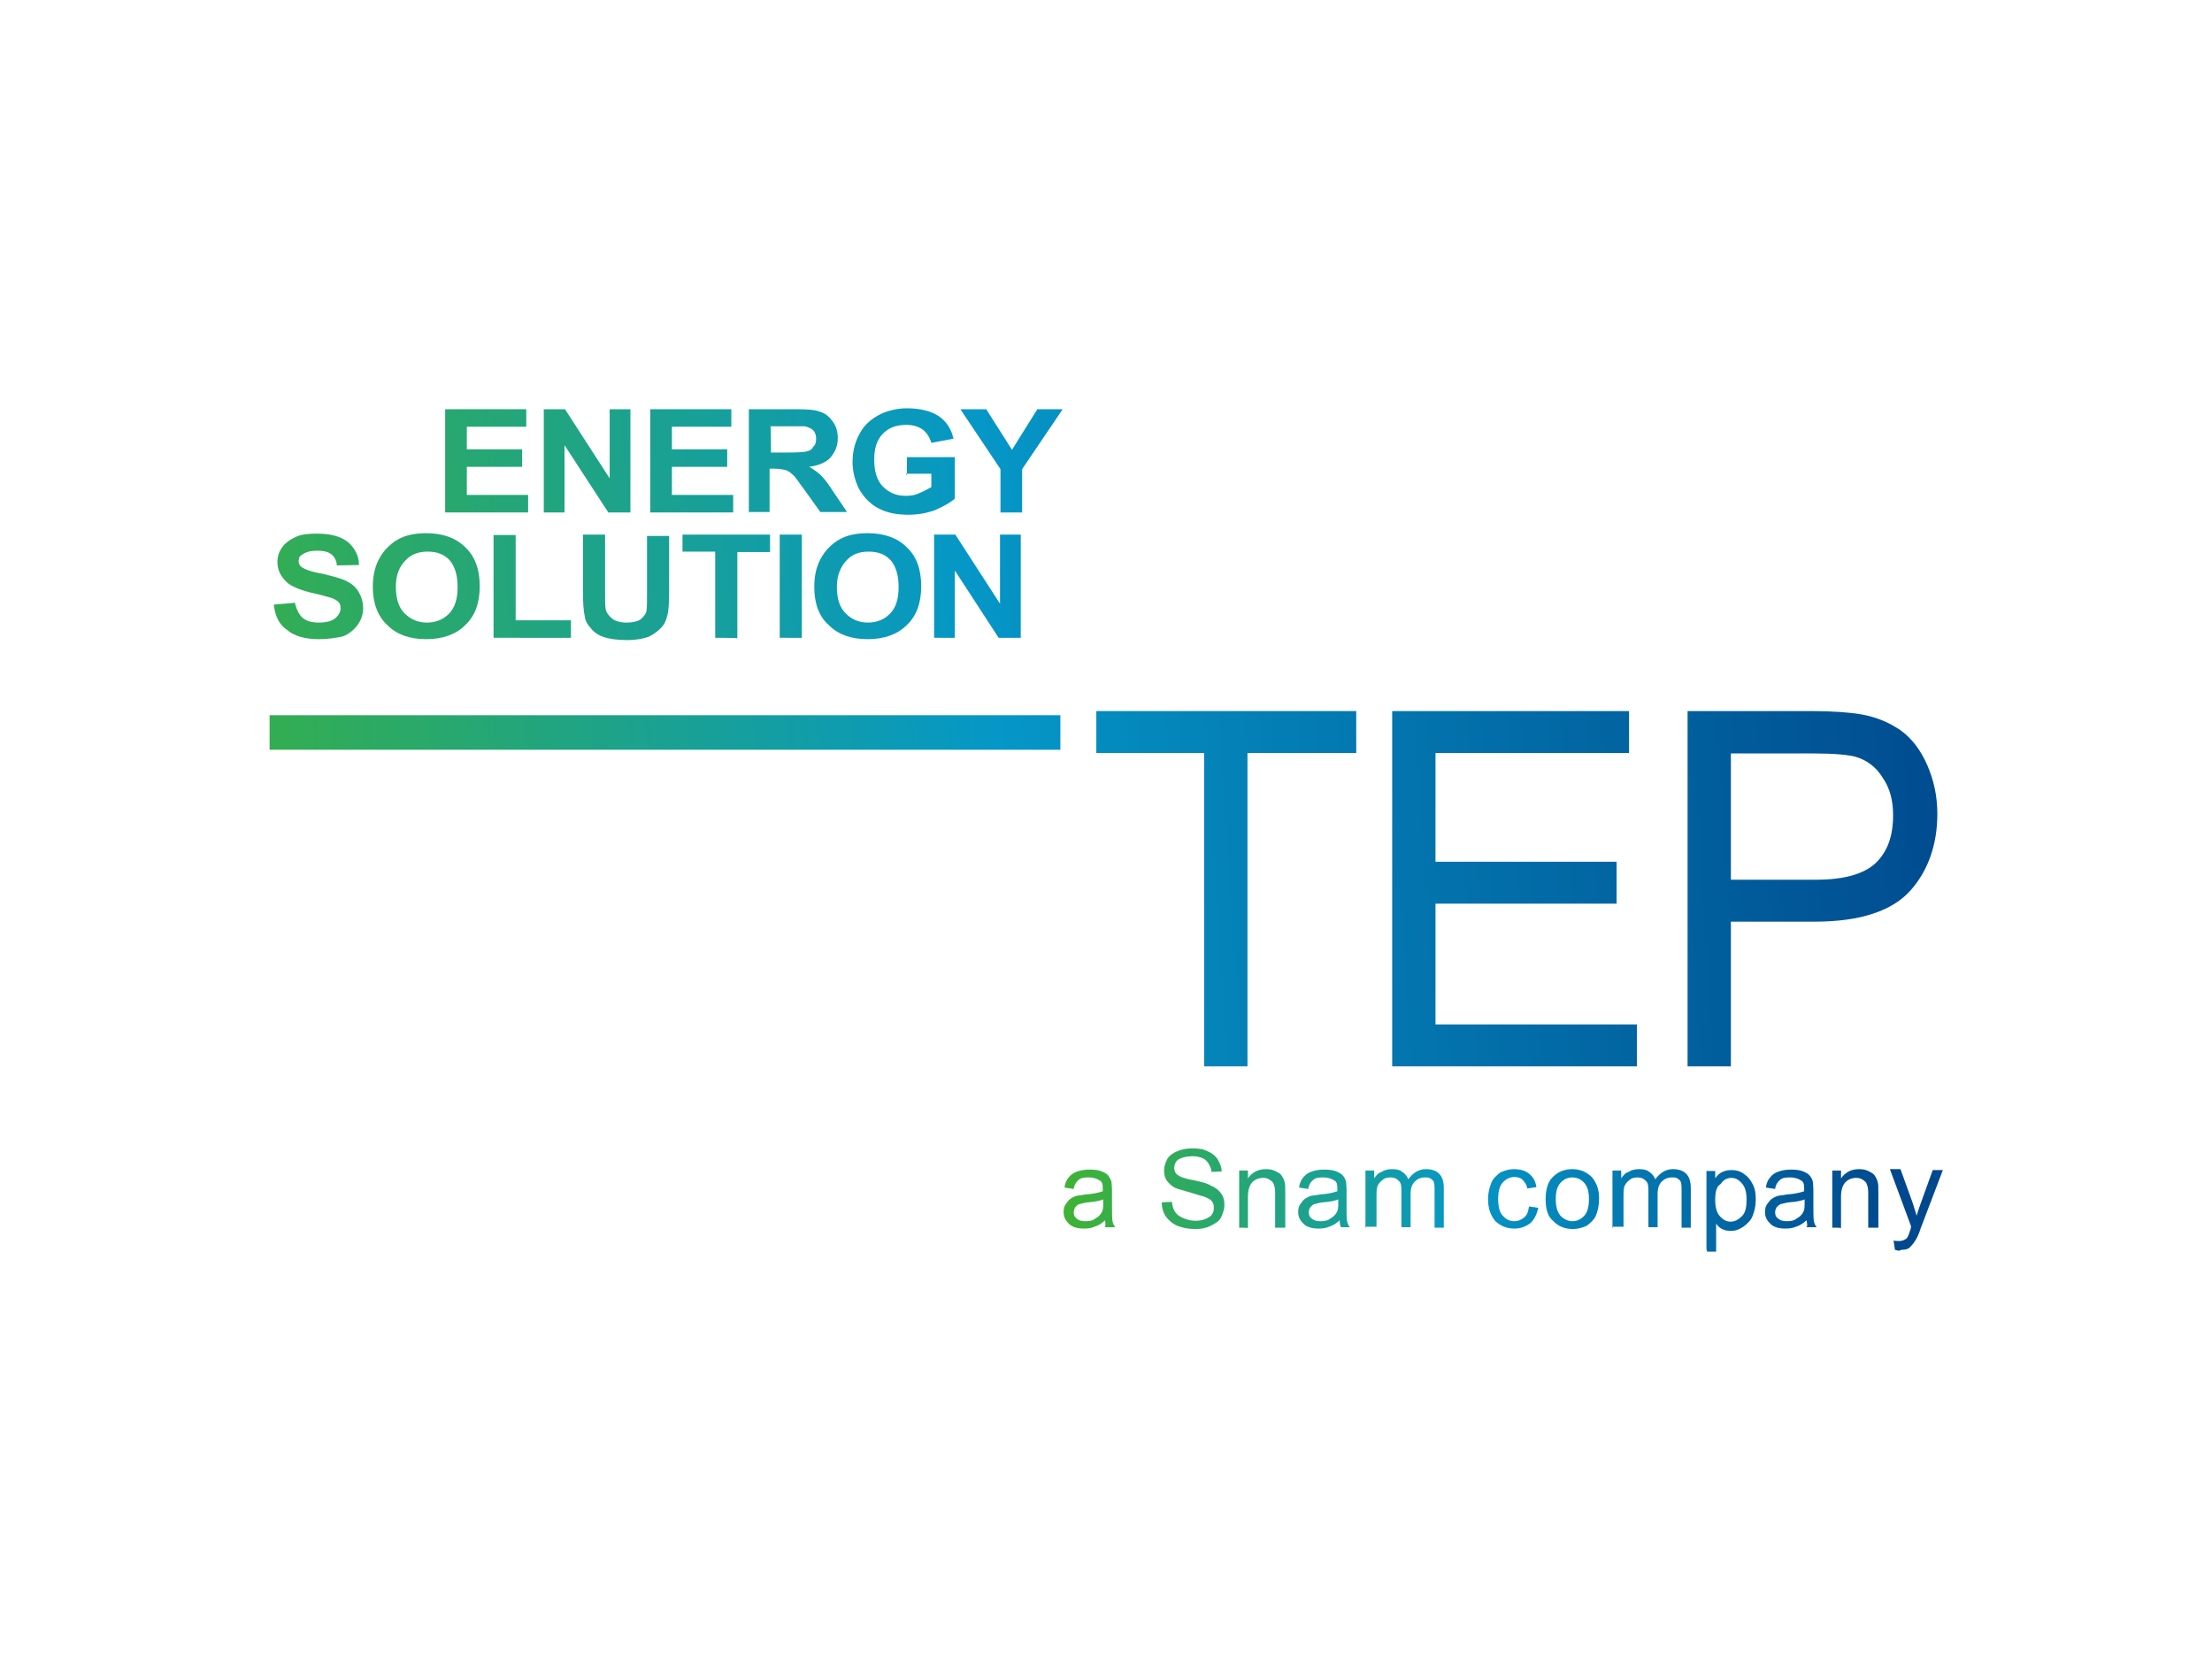 <?xml version="1.0" encoding="utf-8"?>
<!-- Generator: Adobe Illustrator 23.1.0, SVG Export Plug-In . SVG Version: 6.00 Build 0)  -->
<svg version="1.1" id="Livello_1" xmlns="http://www.w3.org/2000/svg" xmlns:xlink="http://www.w3.org/1999/xlink" x="0px" y="0px"
	 viewBox="0 0 480 360" style="enable-background:new 0 0 480 360;" xml:space="preserve">
<style type="text/css">
	.st0{display:none;}
	.st1{display:inline;fill:#86BC25;}
	.st2{display:inline;}
	.st3{fill:url(#SVGID_1_);}
	.st4{fill:url(#SVGID_2_);}
	.st5{fill:url(#SVGID_3_);}
	.st6{fill:url(#SVGID_4_);}
	.st7{fill:url(#SVGID_5_);}
	.st8{fill:url(#SVGID_6_);}
	.st9{fill:url(#SVGID_7_);}
	.st10{fill:url(#SVGID_8_);}
	.st11{fill:url(#SVGID_9_);}
	.st12{fill:url(#SVGID_10_);}
	.st13{fill:url(#SVGID_11_);}
	.st14{fill:url(#SVGID_12_);}
	.st15{fill:url(#SVGID_13_);}
	.st16{fill:url(#SVGID_14_);}
	.st17{fill:url(#SVGID_15_);}
	.st18{fill:url(#SVGID_16_);}
	.st19{fill:url(#SVGID_17_);}
	.st20{fill:url(#SVGID_18_);}
	.st21{fill:url(#SVGID_19_);}
	.st22{fill:url(#SVGID_20_);}
	.st23{fill:url(#SVGID_21_);}
	.st24{fill:url(#SVGID_22_);}
	.st25{fill:url(#SVGID_23_);}
	.st26{fill:url(#SVGID_24_);}
	.st27{fill:url(#SVGID_25_);}
	.st28{fill:url(#SVGID_26_);}
	.st29{fill:url(#SVGID_27_);}
	.st30{fill:url(#SVGID_28_);}
	.st31{fill:url(#SVGID_29_);}
	.st32{fill:url(#SVGID_30_);}
</style>
<g class="st0">
	<path class="st1" d="M444.9,210.4c0-6.7,5.4-12.1,12.1-12.1s12.1,5.4,12.1,12.1l0,0c-0.1,6.7-5.5,12-12.1,12.1
		C450.3,222.6,444.9,217.1,444.9,210.4L444.9,210.4L444.9,210.4"/>
	<path class="st2" d="M80.6,177.8c0,14.1-3.5,24.8-11.1,32.3s-18.2,11.4-31.8,11.4H10.8v-84.1h28.3c13.4,0,23.5,3.3,30.6,10.4
		C76.8,154.8,80.6,164.7,80.6,177.8 M57.3,178.6c0-7.8-1.5-13.4-4.5-17.2c-3.4-3.9-8.5-5.9-13.6-5.6h-6.1v47h5.1
		c6.8,0,11.6-2,14.9-6.1C55.8,192.8,57.3,186.7,57.3,178.6"/>
	<rect x="154.1" y="137.2" class="st2" width="21" height="84.4"/>
	<path class="st2" d="M244.3,190c0,10.1-2.5,18.2-8.1,24s-13.1,8.6-22.7,8.6s-16.7-2.8-22.2-8.8c-5.8-6.5-8.7-15.1-8.3-23.8
		c0-10.1,2.5-18.2,8.1-23.8c6.1-5.9,14.3-9,22.7-8.6c5.5-0.1,11,1.2,15.9,3.8c4.6,2.5,8.3,6.4,10.6,11.1
		C243.2,177.9,244.6,183.9,244.3,190 M204.6,190c-0.2,4.1,0.5,8.3,2,12.1c1.2,2.7,4.1,4.4,7.1,4c3,0.3,5.8-1.3,7.1-4
		c1.5-3.9,2.2-8,2-12.1c0.2-4.1-0.5-8.3-2-12.1c-1.3-2.7-4.1-4.3-7.1-4c-2.9-0.1-5.7,1.4-7.1,4C205.1,181.7,204.4,185.8,204.6,190"
		/>
	<rect x="252.9" y="158.6" class="st2" width="21" height="62.7"/>
	<rect x="252.9" y="137.2" class="st2" width="21" height="14.1"/>
	<path class="st2" d="M316.6,205.4c3.5-0.1,6.9-0.8,10.1-2v15.9c-2.6,1.1-5.3,2-8.1,2.5c-3,0.6-6,0.8-9.1,0.8
		c-7.1,0-12.1-1.8-15.4-5.6s-4.8-9.1-4.8-16.4v-25.8H282v-16.2h7.3V143l21.2-3.5v19.7h13.6v15.9h-13.6v24.3
		C311,203.6,312.8,205.4,316.6,205.4"/>
	<path class="st2" d="M365.6,205.4c3.5-0.1,6.9-0.8,10.1-2v15.9c-2.6,1.1-5.3,2-8.1,2.5c-3,0.6-6,0.8-9.1,0.8
		c-7.1,0-12.1-1.8-15.4-5.6s-4.8-9.1-4.8-16.4v-25.8H331v-16.2h7.3v-15.9l21.2-3.3v19.7h13.6V175h-13.6v24.3
		C359.8,203.6,361.8,205.4,365.6,205.4"/>
	<path class="st2" d="M432.3,165c-5.1-5.1-12.1-7.3-21.2-7.3c-9.6,0-17.2,2.8-22.5,8.6s-7.8,13.9-7.8,24.5c0,10.1,2.8,18.2,8.3,23.8
		c5.6,5.6,13.6,8.3,23.8,8.3c4.2,0.1,8.5-0.2,12.6-1c3.5-0.7,6.9-1.9,10.1-3.5l-3-14.1c-5.3,2.3-11.1,3.5-16.9,3.3
		c-3.4,0.2-6.8-0.8-9.6-2.8c-2.4-2.1-3.7-5.2-3.5-8.3h37.6v-9.9C440.3,178.5,437.5,170.9,432.3,165 M402.5,182.4
		c0.1-2.8,1-5.4,2.8-7.6c1.7-1.6,4-2.4,6.3-2.3c2.5-0.1,4.8,0.8,6.6,2.5c1.6,2.1,2.5,4.7,2.5,7.3h-18.2V182.4z"/>
	<path class="st2" d="M138.4,165c-5.3-5.1-12.1-7.3-21.2-7.3c-9.6,0-17.2,2.8-22.5,8.6s-7.8,13.9-7.8,24.5c0,10.1,2.8,18.2,8.3,23.8
		c5.6,5.6,13.6,8.3,23.8,8.3c4.2,0.1,8.5-0.2,12.6-1c3.5-0.7,6.9-1.9,10.1-3.5l-3-14.4c-5.3,2.3-11.1,3.5-16.9,3.3
		c-3.4,0.2-6.8-0.8-9.6-2.8c-2.4-2.1-3.7-5.2-3.5-8.3h37.6v-9.6C146.5,178.5,143.7,170.9,138.4,165 M108.4,182.4
		c0.1-2.8,1-5.4,2.8-7.6c1.7-1.6,4-2.4,6.3-2.3c2.5-0.2,4.9,0.7,6.6,2.5c1.6,2.1,2.5,4.7,2.5,7.3h-18.2V182.4z"/>
</g>
<g>
	<g>
		
			<linearGradient id="SVGID_1_" gradientUnits="userSpaceOnUse" x1="8.515" y1="253.754" x2="416.479" y2="280.3" gradientTransform="matrix(1 0 0 -1 0 360)">
			<stop  offset="0" style="stop-color:#43B52A"/>
			<stop  offset="0.5" style="stop-color:#0597C7"/>
			<stop  offset="1" style="stop-color:#00488D"/>
		</linearGradient>
		<path class="st3" d="M96.6,111.2V88.8h17.6v3.8h-12.9v4.9h12v3.8h-12v6.1h13.3v3.8H96.6V111.2z"/>
		
			<linearGradient id="SVGID_2_" gradientUnits="userSpaceOnUse" x1="8.681" y1="252.276" x2="416.763" y2="278.829" gradientTransform="matrix(1 0 0 -1 0 360)">
			<stop  offset="0" style="stop-color:#43B52A"/>
			<stop  offset="0.5" style="stop-color:#0597C7"/>
			<stop  offset="1" style="stop-color:#00488D"/>
		</linearGradient>
		<path class="st4" d="M118,111.2V88.8h4.6l9.7,15v-15h4.5v22.4H132l-9.5-14.6v14.6C122.5,111.2,118,111.2,118,111.2z"/>
		
			<linearGradient id="SVGID_3_" gradientUnits="userSpaceOnUse" x1="8.913" y1="250.881" x2="416.877" y2="277.426" gradientTransform="matrix(1 0 0 -1 0 360)">
			<stop  offset="0" style="stop-color:#43B52A"/>
			<stop  offset="0.5" style="stop-color:#0597C7"/>
			<stop  offset="1" style="stop-color:#00488D"/>
		</linearGradient>
		<path class="st5" d="M141.1,111.2V88.8h17.6v3.8h-12.9v4.9h12v3.8h-12v6.1h13.3v3.8h-18.1V111.2z"/>
		
			<linearGradient id="SVGID_4_" gradientUnits="userSpaceOnUse" x1="8.385" y1="249.345" x2="418.287" y2="276.017" gradientTransform="matrix(1 0 0 -1 0 360)">
			<stop  offset="0" style="stop-color:#43B52A"/>
			<stop  offset="0.5" style="stop-color:#0597C7"/>
			<stop  offset="1" style="stop-color:#00488D"/>
		</linearGradient>
		<path class="st6" d="M162.5,111.2V88.8h10.1c2.6,0,4.3,0.1,5.5,0.6c1.2,0.4,2,1.2,2.7,2.2c0.7,1,1,2.2,1,3.5c0,1.7-0.6,3-1.6,4.2
			c-0.9,1-2.5,1.7-4.6,2c1,0.6,1.9,1.2,2.6,1.9c0.7,0.7,1.6,1.9,2.7,3.6l2.9,4.3h-5.8l-3.5-4.9c-1.3-1.7-2-2.9-2.6-3.3
			c-0.4-0.4-0.9-0.7-1.4-0.9c-0.6-0.1-1.3-0.3-2.5-0.3h-1v9.4h-4.6V111.2z M167.3,98.2h3.6c2.3,0,3.8-0.1,4.3-0.3
			c0.6-0.1,1-0.4,1.3-1c0.4-0.3,0.6-0.9,0.6-1.6s-0.1-1.3-0.6-1.9c-0.4-0.4-1-0.7-1.9-0.9c-0.4,0-1.6,0-3.6,0h-3.8
			C167.3,92.6,167.3,98.2,167.3,98.2z"/>
		
			<linearGradient id="SVGID_5_" gradientUnits="userSpaceOnUse" x1="8.508" y1="247.662" x2="418.283" y2="274.325" gradientTransform="matrix(1 0 0 -1 0 360)">
			<stop  offset="0" style="stop-color:#43B52A"/>
			<stop  offset="0.5" style="stop-color:#0597C7"/>
			<stop  offset="1" style="stop-color:#00488D"/>
		</linearGradient>
		<path class="st7" d="M196.8,103v-3.8h10.4v9c-1,0.9-2.5,1.7-4.3,2.5c-1.9,0.7-3.9,1-5.8,1c-2.5,0-4.6-0.4-6.5-1.4
			c-1.9-1-3.2-2.5-4.2-4.2c-0.9-1.9-1.4-3.8-1.4-5.9c0-2.3,0.6-4.5,1.6-6.2c1-1.9,2.6-3.2,4.6-4.2c1.6-0.7,3.5-1.2,5.6-1.2
			c2.9,0,5.2,0.6,6.9,1.7c1.7,1.2,2.7,2.7,3.2,4.9l-4.8,0.9c-0.4-1.3-1-2.2-1.9-2.9c-0.9-0.6-2-1-3.5-1c-2.2,0-3.8,0.6-5.1,1.9
			c-1.3,1.3-1.9,3.2-1.9,5.6c0,2.6,0.6,4.6,1.9,5.9c1.3,1.3,2.9,2,4.9,2c1,0,2-0.1,3-0.6c1-0.4,1.9-0.9,2.6-1.3v-2.9h-5.5V103z"/>
		
			<linearGradient id="SVGID_6_" gradientUnits="userSpaceOnUse" x1="8.476" y1="246.553" x2="418.378" y2="273.225" gradientTransform="matrix(1 0 0 -1 0 360)">
			<stop  offset="0" style="stop-color:#43B52A"/>
			<stop  offset="0.5" style="stop-color:#0597C7"/>
			<stop  offset="1" style="stop-color:#00488D"/>
		</linearGradient>
		<path class="st8" d="M217.1,111.2v-9.4l-8.7-13h5.6l5.6,8.8l5.5-8.8h5.5l-8.8,13v9.4H217.1z"/>
		
			<linearGradient id="SVGID_7_" gradientUnits="userSpaceOnUse" x1="4.197" y1="228.444" x2="414.114" y2="255.117" gradientTransform="matrix(1 0 0 -1 0 360)">
			<stop  offset="0" style="stop-color:#43B52A"/>
			<stop  offset="0.5" style="stop-color:#0597C7"/>
			<stop  offset="1" style="stop-color:#00488D"/>
		</linearGradient>
		<path class="st9" d="M59.4,131.2l4.6-0.4c0.3,1.4,0.9,2.6,1.7,3.3c0.9,0.7,2,1,3.5,1c1.6,0,2.7-0.3,3.5-0.9
			c0.7-0.6,1.2-1.3,1.2-2.2c0-0.6-0.1-1-0.4-1.3c-0.3-0.4-0.9-0.7-1.7-1c-0.6-0.1-1.9-0.6-3.9-1c-2.6-0.6-4.3-1.3-5.5-2.2
			c-1.4-1.3-2.2-2.7-2.2-4.5c0-1.2,0.3-2.2,1-3.2s1.7-1.7,3-2.3c1.3-0.6,2.9-0.7,4.6-0.7c3,0,5.2,0.6,6.8,1.9
			c1.4,1.3,2.3,2.9,2.3,4.9l-4.8,0.1c-0.1-1.2-0.6-2-1.3-2.5s-1.7-0.7-3-0.7c-1.4,0-2.5,0.3-3.3,0.9c-0.6,0.3-0.7,0.9-0.7,1.4
			c0,0.6,0.3,1,0.7,1.3c0.6,0.4,2,1,4.5,1.4c2.3,0.6,4.1,1,5.2,1.6c1.2,0.6,2,1.3,2.6,2.3c0.6,1,1,2.2,1,3.6c0,1.3-0.4,2.5-1.2,3.6
			s-1.9,2-3.2,2.5c-1.4,0.3-3.2,0.6-5.2,0.6c-3,0-5.4-0.7-6.9-2C60.5,135.5,59.7,133.6,59.4,131.2z"/>
		
			<linearGradient id="SVGID_8_" gradientUnits="userSpaceOnUse" x1="4.316" y1="226.994" x2="414.044" y2="253.654" gradientTransform="matrix(1 0 0 -1 0 360)">
			<stop  offset="0" style="stop-color:#43B52A"/>
			<stop  offset="0.5" style="stop-color:#0597C7"/>
			<stop  offset="1" style="stop-color:#00488D"/>
		</linearGradient>
		<path class="st10" d="M80.9,127.4c0-2.3,0.4-4.2,1.2-5.8c0.6-1.2,1.3-2.2,2.2-3c0.9-0.9,2-1.6,3-2c1.4-0.6,3.2-0.9,5.2-0.9
			c3.5,0,6.4,1,8.4,3c2.2,2,3.2,4.9,3.2,8.5s-1,6.5-3.2,8.5c-2,2-4.9,3-8.4,3c-3.6,0-6.4-1-8.4-3C82,133.8,80.9,130.9,80.9,127.4z
			 M85.9,127.3c0,2.6,0.6,4.5,1.9,5.8s2.9,2,4.8,2s3.5-0.6,4.8-1.9c1.3-1.3,1.9-3.2,1.9-5.8s-0.6-4.5-1.7-5.8
			c-1.2-1.3-2.7-1.9-4.8-1.9c-2,0-3.6,0.6-4.8,1.9C86.7,122.9,85.9,124.7,85.9,127.3z"/>
		
			<linearGradient id="SVGID_9_" gradientUnits="userSpaceOnUse" x1="4.512" y1="225.507" x2="414.046" y2="252.155" gradientTransform="matrix(1 0 0 -1 0 360)">
			<stop  offset="0" style="stop-color:#43B52A"/>
			<stop  offset="0.5" style="stop-color:#0597C7"/>
			<stop  offset="1" style="stop-color:#00488D"/>
		</linearGradient>
		<path class="st11" d="M107.1,138.4v-22.3h4.8v18.5h12v3.8C123.9,138.4,107.1,138.4,107.1,138.4z"/>
		
			<linearGradient id="SVGID_10_" gradientUnits="userSpaceOnUse" x1="4.838" y1="224.271" x2="413.506" y2="250.863" gradientTransform="matrix(1 0 0 -1 0 360)">
			<stop  offset="0" style="stop-color:#43B52A"/>
			<stop  offset="0.5" style="stop-color:#0597C7"/>
			<stop  offset="1" style="stop-color:#00488D"/>
		</linearGradient>
		<path class="st12" d="M126.5,116h4.8v12.2c0,1.9,0,3.2,0.1,3.8c0.1,0.9,0.7,1.6,1.4,2.2c0.7,0.6,1.9,0.9,3.2,0.9
			c1.3,0,2.5-0.3,3-0.7c0.7-0.6,1.2-1.2,1.3-1.9c0.1-0.7,0.1-2,0.1-3.8v-12.4h4.8V128c0,2.7-0.1,4.6-0.4,5.6c-0.3,1.2-0.7,2-1.4,2.7
			c-0.7,0.7-1.6,1.4-2.7,1.9c-1.2,0.4-2.7,0.7-4.6,0.7c-2.3,0-4.1-0.3-5.2-0.7c-1.2-0.4-2.2-1.2-2.7-1.9c-0.7-0.7-1.2-1.6-1.3-2.5
			c-0.3-1.3-0.4-3.2-0.4-5.6V116H126.5z"/>
		
			<linearGradient id="SVGID_11_" gradientUnits="userSpaceOnUse" x1="4.618" y1="223.083" x2="414.192" y2="249.733" gradientTransform="matrix(1 0 0 -1 0 360)">
			<stop  offset="0" style="stop-color:#43B52A"/>
			<stop  offset="0.5" style="stop-color:#0597C7"/>
			<stop  offset="1" style="stop-color:#00488D"/>
		</linearGradient>
		<path class="st13" d="M155.2,138.4v-18.7h-7.1V116h19v3.8h-7.1v18.7C159.9,138.4,155.2,138.4,155.2,138.4z"/>
		
			<linearGradient id="SVGID_12_" gradientUnits="userSpaceOnUse" x1="6.99" y1="222.093" x2="411.04" y2="248.384" gradientTransform="matrix(1 0 0 -1 0 360)">
			<stop  offset="0" style="stop-color:#43B52A"/>
			<stop  offset="0.5" style="stop-color:#0597C7"/>
			<stop  offset="1" style="stop-color:#00488D"/>
		</linearGradient>
		<path class="st14" d="M169.2,138.4V116h4.8v22.4H169.2z"/>
		
			<linearGradient id="SVGID_13_" gradientUnits="userSpaceOnUse" x1="4.76" y1="220.791" x2="414.488" y2="247.452" gradientTransform="matrix(1 0 0 -1 0 360)">
			<stop  offset="0" style="stop-color:#43B52A"/>
			<stop  offset="0.5" style="stop-color:#0597C7"/>
			<stop  offset="1" style="stop-color:#00488D"/>
		</linearGradient>
		<path class="st15" d="M176.7,127.4c0-2.3,0.4-4.2,1.2-5.8c0.6-1.2,1.3-2.2,2.2-3c0.9-0.9,2-1.6,3-2c1.4-0.6,3.2-0.9,5.2-0.9
			c3.5,0,6.4,1,8.4,3c2.2,2,3.2,4.9,3.2,8.5s-1,6.5-3.2,8.5c-2,2-4.9,3-8.4,3c-3.6,0-6.4-1-8.4-3
			C177.7,133.8,176.7,130.9,176.7,127.4z M181.6,127.3c0,2.6,0.6,4.5,1.9,5.8c1.3,1.3,2.9,2,4.8,2c1.9,0,3.5-0.6,4.8-1.9
			c1.3-1.3,1.9-3.2,1.9-5.8s-0.6-4.5-1.7-5.8c-1.2-1.3-2.7-1.9-4.8-1.9s-3.6,0.6-4.8,1.9C182.5,122.9,181.6,124.7,181.6,127.3z"/>
		
			<linearGradient id="SVGID_14_" gradientUnits="userSpaceOnUse" x1="5.699" y1="219.369" x2="413.781" y2="245.922" gradientTransform="matrix(1 0 0 -1 0 360)">
			<stop  offset="0" style="stop-color:#43B52A"/>
			<stop  offset="0.5" style="stop-color:#0597C7"/>
			<stop  offset="1" style="stop-color:#00488D"/>
		</linearGradient>
		<path class="st16" d="M202.7,138.4V116h4.6l9.7,15v-15h4.5v22.4h-4.8l-9.5-14.6v14.6H202.7z"/>
	</g>
	<g>
		
			<linearGradient id="SVGID_15_" gradientUnits="userSpaceOnUse" x1="-16.262" y1="149.518" x2="433.277" y2="178.769" gradientTransform="matrix(1 0 0 -1 0 360)">
			<stop  offset="0" style="stop-color:#43B52A"/>
			<stop  offset="0.5" style="stop-color:#0597C7"/>
			<stop  offset="1" style="stop-color:#00488D"/>
		</linearGradient>
		<path class="st17" d="M261.3,231.4v-68h-23.4v-9.1h56.4v9.1h-23.6v68H261.3z"/>
		
			<linearGradient id="SVGID_16_" gradientUnits="userSpaceOnUse" x1="-18.277" y1="144.549" x2="434.018" y2="173.979" gradientTransform="matrix(1 0 0 -1 0 360)">
			<stop  offset="0" style="stop-color:#43B52A"/>
			<stop  offset="0.5" style="stop-color:#0597C7"/>
			<stop  offset="1" style="stop-color:#00488D"/>
		</linearGradient>
		<path class="st18" d="M302.1,231.4v-77.1h51.4v9.1h-42V187h39.3v9.1h-39.3v26.2h43.7v9.1C355.2,231.4,302.1,231.4,302.1,231.4z"/>
		
			<linearGradient id="SVGID_17_" gradientUnits="userSpaceOnUse" x1="-17.789" y1="141.832" x2="433.615" y2="171.204" gradientTransform="matrix(1 0 0 -1 0 360)">
			<stop  offset="0" style="stop-color:#43B52A"/>
			<stop  offset="0.5" style="stop-color:#0597C7"/>
			<stop  offset="1" style="stop-color:#00488D"/>
		</linearGradient>
		<path class="st19" d="M366.2,231.4v-77.1H393c4.8,0,8.4,0.3,10.8,0.7c3.5,0.6,6.4,1.9,8.8,3.6c2.3,1.7,4.2,4.2,5.6,7.4
			c1.4,3.2,2.2,6.7,2.2,10.6c0,6.5-1.9,12.2-5.8,16.6s-10.8,6.8-20.8,6.8h-18.2v31.4H366.2z M375.6,190.9H394c6.1,0,10.4-1.2,13-3.6
			c2.6-2.5,3.8-5.9,3.8-10.4c0-3.2-0.7-5.9-2.3-8.2c-1.4-2.3-3.5-3.8-5.9-4.5c-1.6-0.4-4.5-0.7-8.8-0.7h-18.2v27.5H375.6z"/>
	</g>
	
		<linearGradient id="SVGID_18_" gradientUnits="userSpaceOnUse" x1="5.405" y1="192.011" x2="426.954" y2="219.44" gradientTransform="matrix(1 0 0 -1 0 360)">
		<stop  offset="0" style="stop-color:#43B52A"/>
		<stop  offset="0.5" style="stop-color:#0597C7"/>
		<stop  offset="1" style="stop-color:#00488D"/>
	</linearGradient>
	<rect x="58.5" y="155.2" class="st20" width="171.6" height="7.5"/>
	<g>
		
			<linearGradient id="SVGID_19_" gradientUnits="userSpaceOnUse" x1="224.767" y1="99.711" x2="410.748" y2="99.711" gradientTransform="matrix(1 0 0 -1 0 360)">
			<stop  offset="0" style="stop-color:#43B52A"/>
			<stop  offset="0.5" style="stop-color:#0597C7"/>
			<stop  offset="1" style="stop-color:#00488D"/>
		</linearGradient>
		<path class="st21" d="M239.8,264.8c-0.7,0.7-1.6,1.2-2.3,1.4c-0.7,0.3-1.4,0.4-2.3,0.4c-1.3,0-2.5-0.3-3.2-1s-1.2-1.4-1.2-2.6
			c0-0.6,0.1-1.2,0.4-1.6c0.3-0.4,0.6-0.9,1-1.2c0.4-0.3,1-0.6,1.4-0.7c0.4-0.1,1-0.1,1.9-0.3c1.7-0.1,2.9-0.4,3.8-0.7
			c0-0.3,0-0.4,0-0.6c0-0.9-0.1-1.4-0.6-1.7c-0.6-0.4-1.3-0.7-2.5-0.7c-1,0-1.7,0.1-2.2,0.6c-0.4,0.3-0.9,1-1,1.9l-2-0.3
			c0.1-0.9,0.4-1.6,0.9-2.2s1-1,1.9-1.3s1.7-0.4,2.7-0.4s1.9,0.1,2.6,0.4c0.7,0.3,1.2,0.6,1.4,0.9s0.6,0.9,0.7,1.4
			c0,0.3,0.1,1,0.1,1.9v2.7c0,1.9,0,3.2,0.1,3.8c0.1,0.6,0.3,1,0.6,1.4h-2.2C239.9,266,239.9,265.4,239.8,264.8z M239.6,260.2
			c-0.7,0.3-1.9,0.6-3.5,0.7c-0.9,0.1-1.4,0.3-1.9,0.4c-0.4,0.1-0.6,0.4-0.9,0.7c-0.1,0.3-0.3,0.6-0.3,1c0,0.6,0.1,1,0.6,1.4
			c0.4,0.4,1,0.6,1.9,0.6c0.9,0,1.6-0.1,2.2-0.6c0.6-0.3,1.2-0.9,1.4-1.4c0.3-0.4,0.3-1.2,0.3-2.2v-0.7H239.6z"/>
		
			<linearGradient id="SVGID_20_" gradientUnits="userSpaceOnUse" x1="224.767" y1="102.098" x2="410.748" y2="102.098" gradientTransform="matrix(1 0 0 -1 0 360)">
			<stop  offset="0" style="stop-color:#43B52A"/>
			<stop  offset="0.5" style="stop-color:#0597C7"/>
			<stop  offset="1" style="stop-color:#00488D"/>
		</linearGradient>
		<path class="st22" d="M252.1,260.9l2.2-0.1c0.1,0.9,0.3,1.6,0.7,2.2c0.4,0.6,1,1,1.7,1.3c0.7,0.3,1.6,0.6,2.6,0.6
			c0.9,0,1.6-0.1,2.3-0.4c0.7-0.3,1.2-0.6,1.4-1c0.3-0.4,0.4-0.9,0.4-1.4c0-0.6-0.1-1-0.4-1.4c-0.3-0.4-0.9-0.7-1.6-1
			c-0.4-0.1-1.4-0.4-3-0.9s-2.6-0.7-3.3-1c-0.9-0.4-1.4-1-1.9-1.6c-0.4-0.6-0.6-1.3-0.6-2.2s0.3-1.7,0.7-2.5
			c0.4-0.7,1.2-1.3,2.2-1.7c0.9-0.4,2-0.6,3.2-0.6c1.3,0,2.3,0.1,3.3,0.6c1,0.4,1.7,1,2.2,1.7c0.4,0.7,0.9,1.7,0.9,2.7l-2.2,0.1
			c-0.1-1-0.6-1.9-1.2-2.5c-0.7-0.6-1.7-0.9-3-0.9c-1.3,0-2.3,0.3-3,0.7c-0.6,0.4-0.9,1.2-0.9,1.9c0,0.6,0.3,1.2,0.7,1.4
			c0.4,0.4,1.6,0.9,3.5,1.2c1.9,0.4,3,0.7,3.8,1.2c1,0.4,1.7,1,2.2,1.7s0.7,1.4,0.7,2.5c0,0.9-0.3,1.7-0.7,2.6s-1.3,1.4-2.3,1.9
			s-2,0.7-3.3,0.7c-1.6,0-2.9-0.3-3.9-0.7s-1.9-1.2-2.5-2C252.4,263.1,252.1,262.1,252.1,260.9z"/>
		
			<linearGradient id="SVGID_21_" gradientUnits="userSpaceOnUse" x1="224.767" y1="99.928" x2="410.748" y2="99.928" gradientTransform="matrix(1 0 0 -1 0 360)">
			<stop  offset="0" style="stop-color:#43B52A"/>
			<stop  offset="0.5" style="stop-color:#0597C7"/>
			<stop  offset="1" style="stop-color:#00488D"/>
		</linearGradient>
		<path class="st23" d="M268.9,266.4V254h1.9v1.7c0.9-1.3,2.2-2,3.9-2c0.7,0,1.4,0.1,2,0.4c0.6,0.3,1.2,0.6,1.4,1
			c0.3,0.4,0.6,1,0.7,1.6c0.1,0.4,0.1,1,0.1,2v7.7h-2.2v-7.5c0-0.9-0.1-1.4-0.3-1.9c-0.1-0.4-0.4-0.7-0.9-1
			c-0.4-0.3-0.9-0.4-1.4-0.4c-0.9,0-1.7,0.3-2.3,0.9c-0.6,0.6-1,1.6-1,3.2v6.8C270.9,266.4,268.9,266.4,268.9,266.4z"/>
		
			<linearGradient id="SVGID_22_" gradientUnits="userSpaceOnUse" x1="224.767" y1="99.711" x2="410.748" y2="99.711" gradientTransform="matrix(1 0 0 -1 0 360)">
			<stop  offset="0" style="stop-color:#43B52A"/>
			<stop  offset="0.5" style="stop-color:#0597C7"/>
			<stop  offset="1" style="stop-color:#00488D"/>
		</linearGradient>
		<path class="st24" d="M290.7,264.8c-0.7,0.7-1.6,1.2-2.3,1.4c-0.7,0.3-1.4,0.4-2.3,0.4c-1.3,0-2.5-0.3-3.2-1s-1.2-1.4-1.2-2.6
			c0-0.6,0.1-1.2,0.4-1.6c0.3-0.4,0.6-0.9,1-1.2c0.4-0.3,1-0.6,1.4-0.7s1-0.1,1.9-0.3c1.7-0.1,2.9-0.4,3.8-0.7c0-0.3,0-0.4,0-0.6
			c0-0.9-0.1-1.4-0.6-1.7c-0.6-0.4-1.3-0.7-2.5-0.7c-1,0-1.7,0.1-2.2,0.6c-0.4,0.3-0.9,1-1,1.9l-2-0.3c0.1-0.9,0.4-1.6,0.9-2.2
			s1-1,1.9-1.3s1.7-0.4,2.7-0.4c1,0,1.9,0.1,2.6,0.4c0.7,0.3,1.2,0.6,1.4,0.9c0.3,0.3,0.6,0.9,0.7,1.4c0,0.3,0.1,1,0.1,1.9v2.7
			c0,1.9,0,3.2,0.1,3.8c0.1,0.6,0.3,1,0.6,1.4H291C290.8,266,290.7,265.4,290.7,264.8z M290.6,260.2c-0.7,0.3-1.9,0.6-3.5,0.7
			c-0.9,0.1-1.4,0.3-1.9,0.4c-0.3,0.1-0.6,0.4-0.9,0.7c-0.1,0.3-0.3,0.6-0.3,1c0,0.6,0.1,1,0.6,1.4s1,0.6,1.9,0.6
			c0.9,0,1.6-0.1,2.2-0.6c0.6-0.3,1.2-0.9,1.4-1.4c0.3-0.4,0.3-1.2,0.3-2.2v-0.7H290.6z"/>
		
			<linearGradient id="SVGID_23_" gradientUnits="userSpaceOnUse" x1="224.767" y1="99.928" x2="410.748" y2="99.928" gradientTransform="matrix(1 0 0 -1 0 360)">
			<stop  offset="0" style="stop-color:#43B52A"/>
			<stop  offset="0.5" style="stop-color:#0597C7"/>
			<stop  offset="1" style="stop-color:#00488D"/>
		</linearGradient>
		<path class="st25" d="M296.3,266.4V254h1.9v1.7c0.4-0.6,0.9-1.2,1.6-1.4c0.6-0.4,1.4-0.6,2.2-0.6c0.9,0,1.7,0.1,2.3,0.6
			c0.6,0.4,1,0.9,1.3,1.6c1-1.4,2.3-2.2,3.8-2.2c1.2,0,2.2,0.3,2.9,1c0.7,0.7,1,1.7,1,3.2v8.5h-2v-7.8c0-0.9,0-1.4-0.1-1.9
			s-0.4-0.7-0.7-0.9c-0.3-0.3-0.7-0.3-1.3-0.3c-0.9,0-1.6,0.3-2.2,0.9c-0.6,0.6-0.9,1.4-0.9,2.7v7.2h-2v-8.1c0-0.9-0.1-1.6-0.6-2
			c-0.4-0.4-0.9-0.7-1.7-0.7c-0.6,0-1.2,0.1-1.6,0.4c-0.4,0.3-0.9,0.7-1.2,1.3c-0.3,0.6-0.3,1.4-0.3,2.6v6.4h-2.3V266.4z"/>
		
			<linearGradient id="SVGID_24_" gradientUnits="userSpaceOnUse" x1="224.767" y1="99.856" x2="410.748" y2="99.856" gradientTransform="matrix(1 0 0 -1 0 360)">
			<stop  offset="0" style="stop-color:#43B52A"/>
			<stop  offset="0.5" style="stop-color:#0597C7"/>
			<stop  offset="1" style="stop-color:#00488D"/>
		</linearGradient>
		<path class="st26" d="M331.8,261.8l2,0.3c-0.3,1.4-0.9,2.6-1.7,3.3c-0.9,0.7-2,1.2-3.5,1.2c-1.7,0-3-0.6-4.1-1.6
			c-1-1.2-1.6-2.7-1.6-4.8c0-1.3,0.3-2.5,0.7-3.5c0.4-1,1.2-1.7,2-2.3c0.9-0.4,1.9-0.7,2.9-0.7c1.3,0,2.5,0.3,3.3,1
			c0.9,0.7,1.4,1.6,1.6,2.9l-2,0.3c-0.1-0.9-0.6-1.4-1-1.9c-0.4-0.4-1.2-0.6-1.7-0.6c-1,0-1.9,0.4-2.6,1.2c-0.7,0.7-1,2-1,3.6
			s0.3,2.9,1,3.6c0.6,0.7,1.4,1.2,2.5,1.2c0.9,0,1.4-0.3,2-0.7C331.4,263.7,331.6,263,331.8,261.8z"/>
		
			<linearGradient id="SVGID_25_" gradientUnits="userSpaceOnUse" x1="224.767" y1="99.784" x2="410.748" y2="99.784" gradientTransform="matrix(1 0 0 -1 0 360)">
			<stop  offset="0" style="stop-color:#43B52A"/>
			<stop  offset="0.5" style="stop-color:#0597C7"/>
			<stop  offset="1" style="stop-color:#00488D"/>
		</linearGradient>
		<path class="st27" d="M335.4,260.2c0-2.3,0.6-4.1,1.9-5.1c1-0.9,2.3-1.4,3.9-1.4c1.7,0,3,0.6,4.2,1.7c1,1.2,1.6,2.6,1.6,4.6
			c0,1.6-0.3,2.9-0.7,3.8s-1.2,1.6-2,2.2c-0.9,0.4-1.9,0.7-3,0.7c-1.7,0-3.2-0.6-4.2-1.7C335.8,264,335.4,262.2,335.4,260.2z
			 M337.6,260.2c0,1.6,0.3,2.7,1,3.6c0.7,0.7,1.6,1.2,2.6,1.2c1,0,1.9-0.4,2.6-1.2s1-2,1-3.6s-0.3-2.7-1-3.5s-1.6-1.2-2.6-1.2
			c-1,0-1.9,0.4-2.6,1.2C337.9,257.5,337.6,258.6,337.6,260.2z"/>
		
			<linearGradient id="SVGID_26_" gradientUnits="userSpaceOnUse" x1="224.767" y1="99.928" x2="410.748" y2="99.928" gradientTransform="matrix(1 0 0 -1 0 360)">
			<stop  offset="0" style="stop-color:#43B52A"/>
			<stop  offset="0.5" style="stop-color:#0597C7"/>
			<stop  offset="1" style="stop-color:#00488D"/>
		</linearGradient>
		<path class="st28" d="M349.9,266.4V254h1.9v1.7c0.4-0.6,0.9-1.2,1.6-1.4c0.6-0.4,1.4-0.6,2.2-0.6c0.9,0,1.7,0.1,2.3,0.6
			c0.6,0.4,1,0.9,1.3,1.6c1-1.4,2.3-2.2,3.8-2.2c1.2,0,2.2,0.3,2.9,1c0.7,0.7,1,1.7,1,3.2v8.5h-2v-7.8c0-0.9,0-1.4-0.1-1.9
			s-0.4-0.7-0.7-0.9c-0.3-0.3-0.7-0.3-1.3-0.3c-0.9,0-1.6,0.3-2.2,0.9c-0.6,0.6-0.9,1.4-0.9,2.7v7.2h-2v-8.1c0-0.9-0.1-1.6-0.6-2
			c-0.4-0.4-0.9-0.7-1.7-0.7c-0.6,0-1.2,0.1-1.6,0.4c-0.4,0.3-0.9,0.7-1.2,1.3c-0.3,0.6-0.3,1.4-0.3,2.6v6.4h-2.3V266.4z"/>
		
			<linearGradient id="SVGID_27_" gradientUnits="userSpaceOnUse" x1="224.767" y1="97.325" x2="410.748" y2="97.325" gradientTransform="matrix(1 0 0 -1 0 360)">
			<stop  offset="0" style="stop-color:#43B52A"/>
			<stop  offset="0.5" style="stop-color:#0597C7"/>
			<stop  offset="1" style="stop-color:#00488D"/>
		</linearGradient>
		<path class="st29" d="M370.3,271.2v-17.1h1.9v1.6c0.4-0.6,1-1.2,1.6-1.4c0.6-0.3,1.3-0.4,2-0.4c1,0,2,0.3,2.7,0.9
			c0.9,0.6,1.4,1.3,1.9,2.3s0.6,2,0.6,3.3s-0.3,2.5-0.7,3.5c-0.4,1-1.2,1.7-2,2.3c-0.9,0.6-1.7,0.9-2.7,0.9c-0.7,0-1.3-0.1-1.9-0.4
			c-0.6-0.3-1-0.7-1.3-1.2v6.1h-2V271.2z M372.2,260.4c0,1.6,0.3,2.7,1,3.5c0.6,0.7,1.4,1.2,2.3,1.2c0.9,0,1.7-0.4,2.5-1.2
			s1-2,1-3.6s-0.3-2.7-1-3.5s-1.4-1.2-2.3-1.2c-0.9,0-1.7,0.4-2.3,1.3C372.4,257.5,372.2,258.8,372.2,260.4z"/>
		
			<linearGradient id="SVGID_28_" gradientUnits="userSpaceOnUse" x1="224.767" y1="99.711" x2="410.748" y2="99.711" gradientTransform="matrix(1 0 0 -1 0 360)">
			<stop  offset="0" style="stop-color:#43B52A"/>
			<stop  offset="0.5" style="stop-color:#0597C7"/>
			<stop  offset="1" style="stop-color:#00488D"/>
		</linearGradient>
		<path class="st30" d="M392,264.8c-0.7,0.7-1.6,1.2-2.3,1.4c-0.7,0.3-1.4,0.4-2.3,0.4c-1.3,0-2.5-0.3-3.2-1
			c-0.7-0.7-1.2-1.4-1.2-2.6c0-0.6,0.1-1.2,0.4-1.6c0.3-0.4,0.6-0.9,1-1.2c0.4-0.3,1-0.6,1.4-0.7s1-0.1,1.9-0.3
			c1.7-0.1,2.9-0.4,3.8-0.7c0-0.3,0-0.4,0-0.6c0-0.9-0.1-1.4-0.6-1.7c-0.6-0.4-1.3-0.7-2.5-0.7c-1,0-1.7,0.1-2.2,0.6
			c-0.4,0.3-0.9,1-1,1.9l-2-0.3c0.1-0.9,0.4-1.6,0.9-2.2s1-1,1.9-1.3c0.9-0.3,1.7-0.4,2.7-0.4c1,0,1.9,0.1,2.6,0.4
			c0.7,0.3,1.2,0.6,1.4,0.9c0.3,0.3,0.6,0.9,0.7,1.4c0,0.3,0.1,1,0.1,1.9v2.7c0,1.9,0,3.2,0.1,3.8c0.1,0.6,0.3,1,0.6,1.4h-2.2
			C392.3,266,392.1,265.4,392,264.8z M391.8,260.2c-0.7,0.3-1.9,0.6-3.5,0.7c-0.9,0.1-1.4,0.3-1.9,0.4c-0.3,0.1-0.6,0.4-0.9,0.7
			c-0.1,0.3-0.3,0.6-0.3,1c0,0.6,0.1,1,0.6,1.4s1,0.6,1.9,0.6c0.9,0,1.6-0.1,2.2-0.6c0.6-0.3,1.2-0.9,1.4-1.4
			c0.3-0.4,0.3-1.2,0.3-2.2v-0.7H391.8z"/>
		
			<linearGradient id="SVGID_29_" gradientUnits="userSpaceOnUse" x1="224.767" y1="99.928" x2="410.748" y2="99.928" gradientTransform="matrix(1 0 0 -1 0 360)">
			<stop  offset="0" style="stop-color:#43B52A"/>
			<stop  offset="0.5" style="stop-color:#0597C7"/>
			<stop  offset="1" style="stop-color:#00488D"/>
		</linearGradient>
		<path class="st31" d="M397.6,266.4V254h1.9v1.7c0.9-1.3,2.2-2,3.9-2c0.7,0,1.4,0.1,2,0.4c0.6,0.3,1.2,0.6,1.4,1
			c0.3,0.4,0.6,1,0.7,1.6c0.1,0.4,0.1,1,0.1,2v7.7h-2.2v-7.5c0-0.9-0.1-1.4-0.3-1.9c-0.1-0.4-0.4-0.7-0.9-1
			c-0.4-0.3-0.9-0.4-1.4-0.4c-0.9,0-1.7,0.3-2.3,0.9c-0.6,0.6-1,1.6-1,3.2v6.8C399.6,266.4,397.6,266.4,397.6,266.4z"/>
		
			<linearGradient id="SVGID_30_" gradientUnits="userSpaceOnUse" x1="224.767" y1="97.458" x2="410.748" y2="97.458" gradientTransform="matrix(1 0 0 -1 0 360)">
			<stop  offset="0" style="stop-color:#43B52A"/>
			<stop  offset="0.5" style="stop-color:#0597C7"/>
			<stop  offset="1" style="stop-color:#00488D"/>
		</linearGradient>
		<path class="st32" d="M411.2,271.2l-0.3-2c0.4,0.1,0.9,0.1,1.2,0.1c0.4,0,0.9-0.1,1.2-0.3c0.3-0.1,0.6-0.4,0.7-0.7
			c0.1-0.1,0.3-0.7,0.6-1.6c0-0.1,0.1-0.3,0.1-0.6l-4.6-12.4h2.3l2.6,7.2c0.3,0.9,0.6,1.9,0.9,2.9c0.3-1,0.6-1.9,0.9-2.7l2.6-7.2
			h2.2l-4.8,12.6c-0.4,1.3-0.9,2.3-1.2,2.7c-0.4,0.7-0.9,1.2-1.3,1.6c-0.4,0.3-1,0.4-1.7,0.4C412.2,271.5,411.8,271.4,411.2,271.2z"
			/>
	</g>
</g>
</svg>
